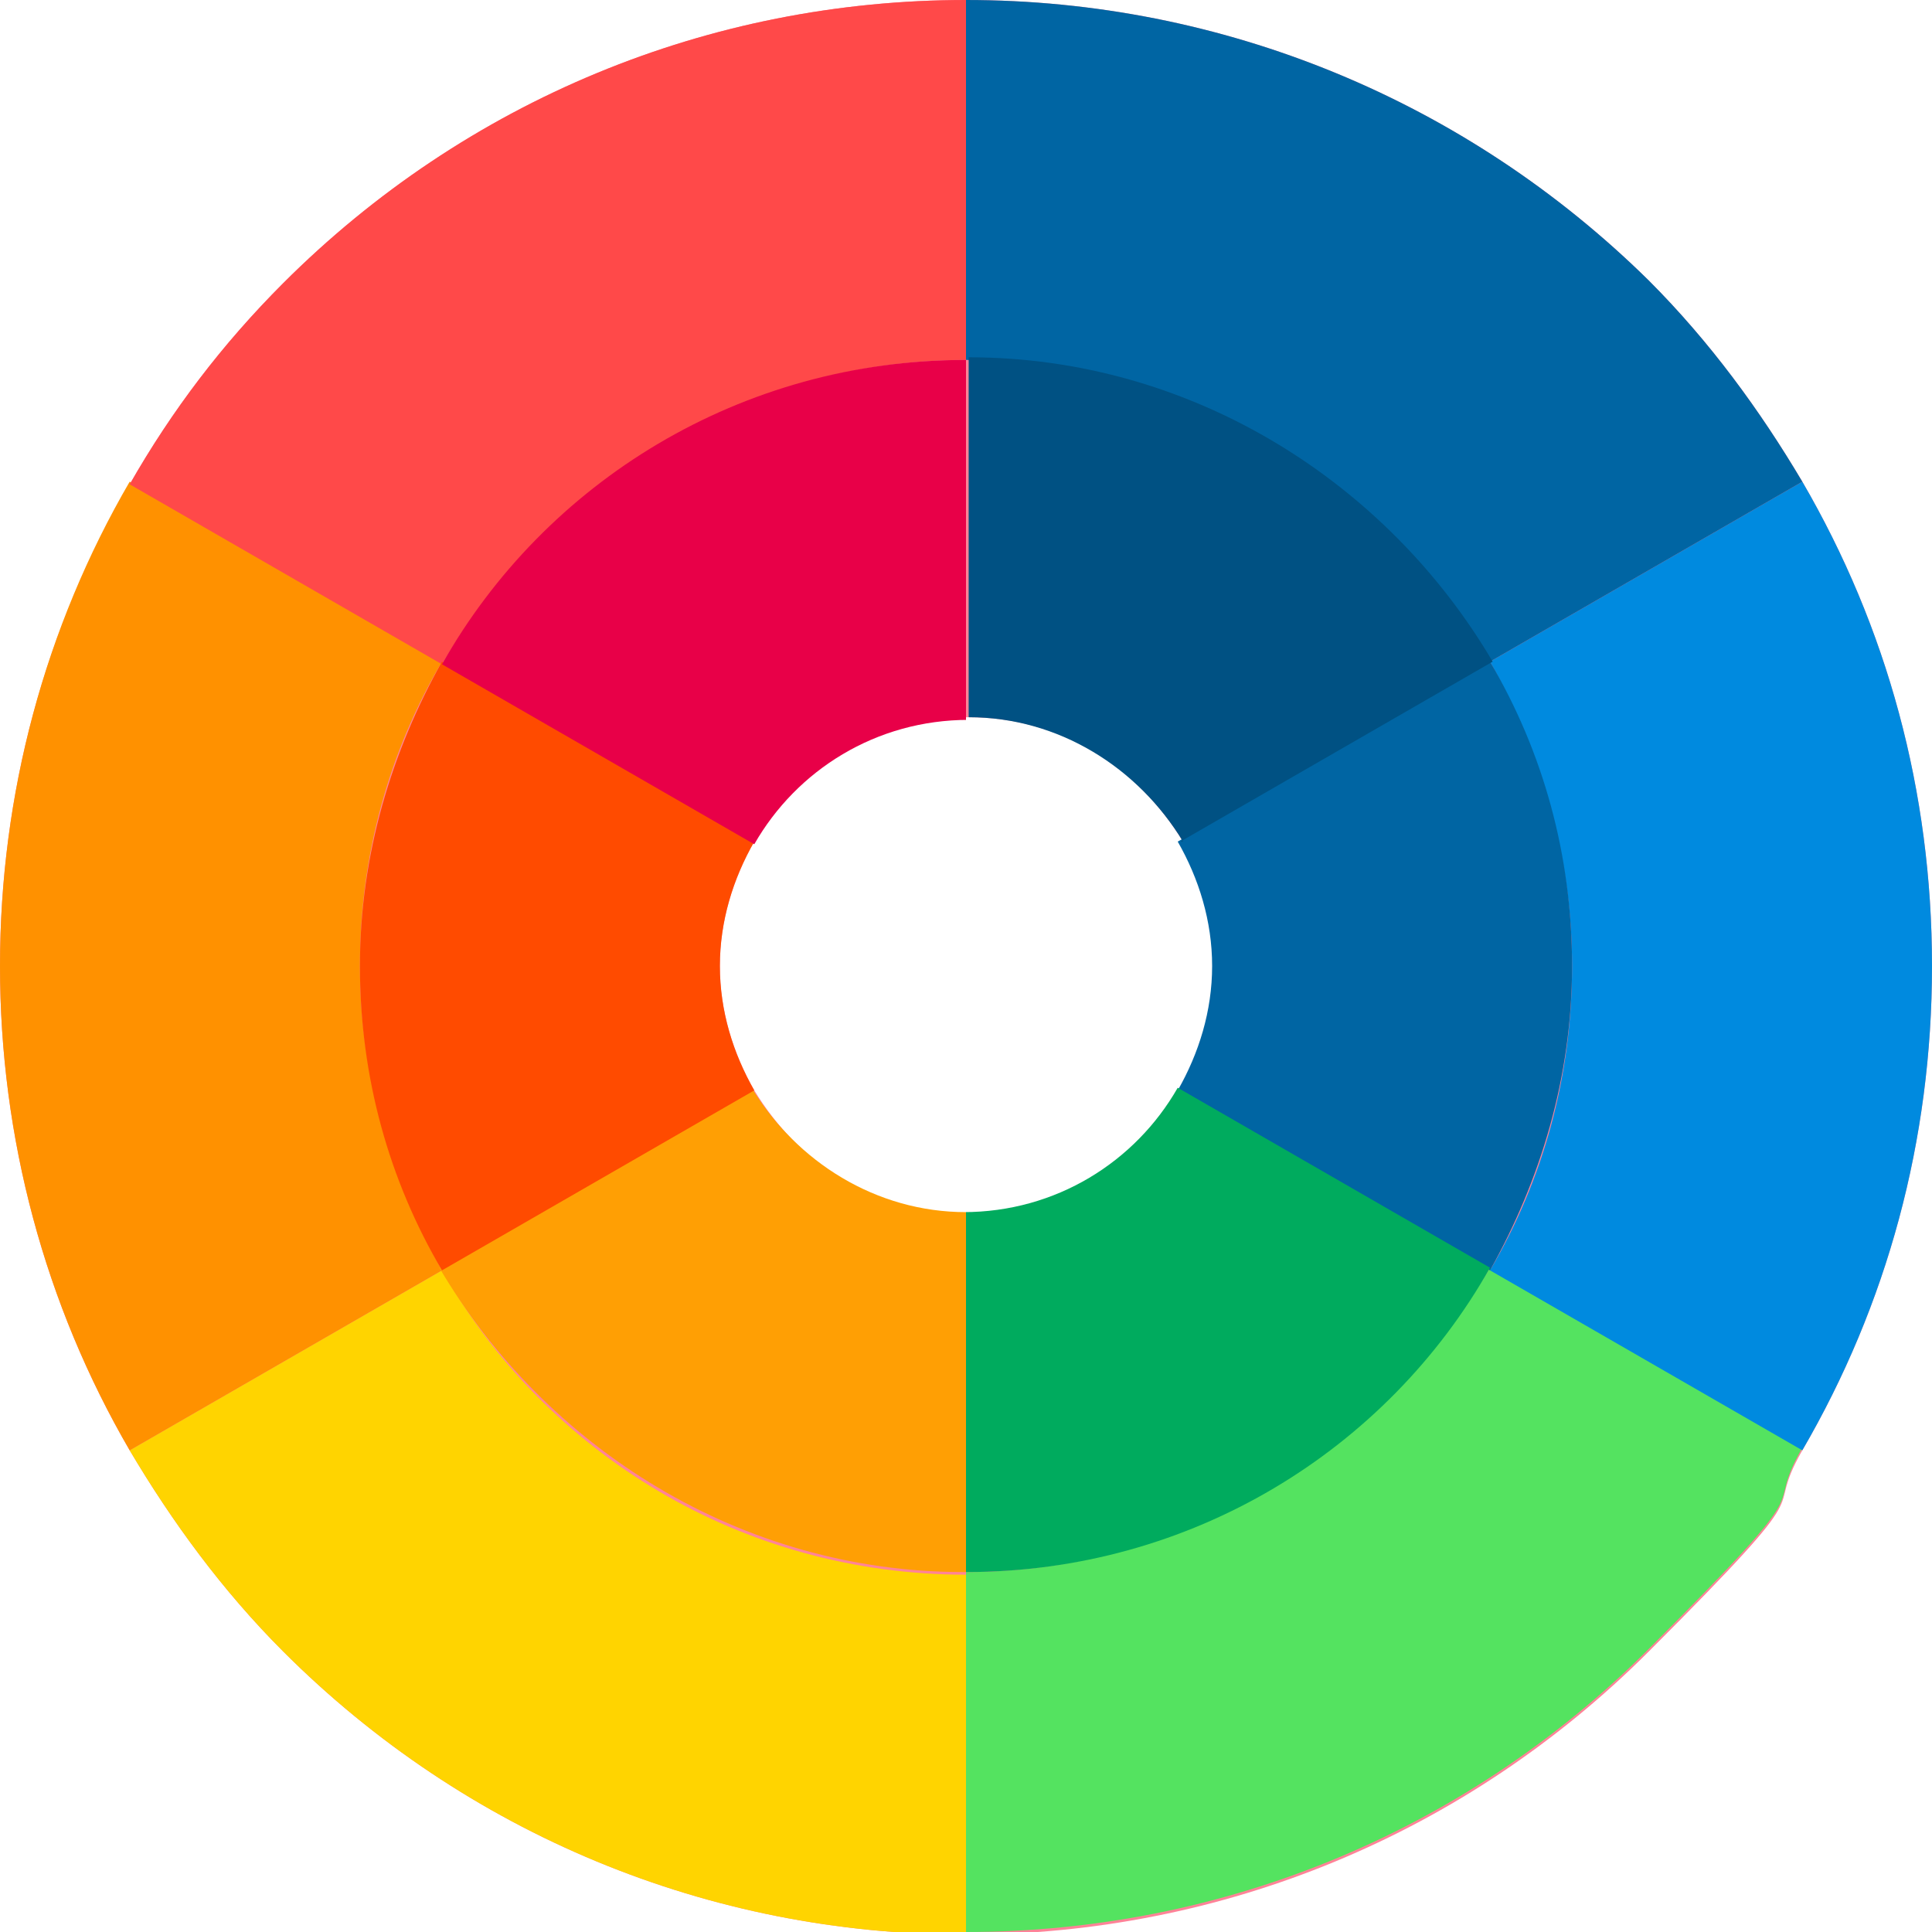 <?xml version="1.0" encoding="UTF-8"?>
<svg id="Layer_1" xmlns="http://www.w3.org/2000/svg" version="1.1" viewBox="0 0 73 73">
  <!-- Generator: Adobe Illustrator 29.0.0, SVG Export Plug-In . SVG Version: 2.1.0 Build 186)  -->
  <defs>
    <style>
      .st0 {
        fill: #008adf;
      }

      .st1 {
        fill: #00ab5e;
      }

      .st2 {
        fill: #0065a3;
      }

      .st3 {
        fill: #ffd400;
      }

      .st4 {
        fill: #ff4b00;
      }

      .st5 {
        fill: #ff9100;
      }

      .st6 {
        fill: #ff9f04;
      }

      .st7 {
        fill: #ff8398;
      }

      .st8 {
        fill: #54e360;
      }

      .st9 {
        fill: #e80048;
      }

      .st10 {
        fill: #ff4949;
      }

      .st11 {
        fill: #005183;
      }
    </style>
  </defs>
  <path class="st7" d="M4.9,54.8c1.6,2.7,3.5,5.3,5.8,7.6,6.9,6.9,16.1,10.7,25.8,10.7s18.9-3.8,25.8-10.7,4.2-4.8,5.8-7.6c3.2-5.5,4.9-11.7,4.9-18.3s-1.7-12.8-4.9-18.3c-1.6-2.7-3.5-5.3-5.8-7.6C55.4,3.8,46.2,0,36.5,0S17.6,3.8,10.7,10.7c-2.3,2.3-4.2,4.8-5.8,7.6C1.7,23.7,0,30,0,36.5s1.7,12.8,4.9,18.3ZM27.2,36.5c0-1.7.5-3.3,1.3-4.7,1.6-2.8,4.6-4.7,8.1-4.7s6.4,1.9,8.1,4.7c.8,1.4,1.3,3,1.3,4.7s-.5,3.3-1.3,4.7c-1.6,2.8-4.6,4.7-8.1,4.7s-6.4-1.9-8.1-4.7c-.8-1.4-1.3-3-1.3-4.7Z"/>
  <path class="st8" d="M36.5,59.4v13.6c9.7,0,18.9-3.8,25.8-10.7s4.2-4.8,5.8-7.6l-11.8-6.8c-4,6.8-11.4,11.5-19.8,11.5Z"/>
  <path class="st0" d="M59.4,36.5c0,4.2-1.1,8.1-3.1,11.5l11.8,6.8c3.2-5.5,4.9-11.7,4.9-18.3s-1.7-12.8-4.9-18.3l-11.8,6.8c1.9,3.4,3.1,7.3,3.1,11.5Z"/>
  <path class="st3" d="M16.7,48l-11.8,6.8c1.6,2.7,3.5,5.3,5.8,7.6,6.9,6.9,16.1,10.7,25.8,10.7v-13.6c-8.5,0-15.9-4.6-19.8-11.5Z"/>
  <path class="st2" d="M56.3,25l11.8-6.8c-1.6-2.7-3.5-5.3-5.8-7.6C55.4,3.8,46.2,0,36.5,0v13.6c8.5,0,15.9,4.6,19.8,11.5Z"/>
  <path class="st5" d="M4.9,54.8l11.8-6.8c-1.9-3.4-3.1-7.3-3.1-11.5s1.1-8.1,3.1-11.5l-11.8-6.8C1.7,23.7,0,30,0,36.5s1.7,12.8,4.9,18.3Z"/>
  <path class="st10" d="M36.5,13.6V0c-9.7,0-18.9,3.8-25.8,10.7-2.3,2.3-4.2,4.8-5.8,7.6l11.8,6.8c4-6.8,11.4-11.5,19.8-11.5Z"/>
  <path class="st2" d="M45.8,36.5c0,1.7-.5,3.3-1.3,4.7l11.8,6.8c1.9-3.4,3.1-7.3,3.1-11.5s-1.1-8.1-3.1-11.5l-11.8,6.8c.8,1.4,1.3,3,1.3,4.7Z"/>
  <path class="st11" d="M44.6,31.8l11.8-6.8c-4-6.8-11.4-11.5-19.8-11.5v13.6c3.4,0,6.4,1.9,8.1,4.7Z"/>
  <path class="st1" d="M36.5,45.8v13.6c8.5,0,15.9-4.6,19.8-11.5l-11.8-6.8c-1.6,2.8-4.6,4.7-8.1,4.7Z"/>
  <path class="st6" d="M36.5,59.4v-13.6c-3.4,0-6.4-1.9-8.1-4.7l-11.8,6.8c4,6.8,11.4,11.5,19.8,11.5Z"/>
  <path class="st4" d="M27.2,36.5c0-1.7.5-3.3,1.3-4.7l-11.8-6.8c-1.9,3.4-3.1,7.3-3.1,11.5s1.1,8.1,3.1,11.5l11.8-6.8c-.8-1.4-1.3-3-1.3-4.7Z"/>
  <path class="st9" d="M36.5,27.2v-13.6c-8.5,0-15.9,4.6-19.8,11.5l11.8,6.8c1.6-2.8,4.6-4.7,8.1-4.7Z"/>
</svg>